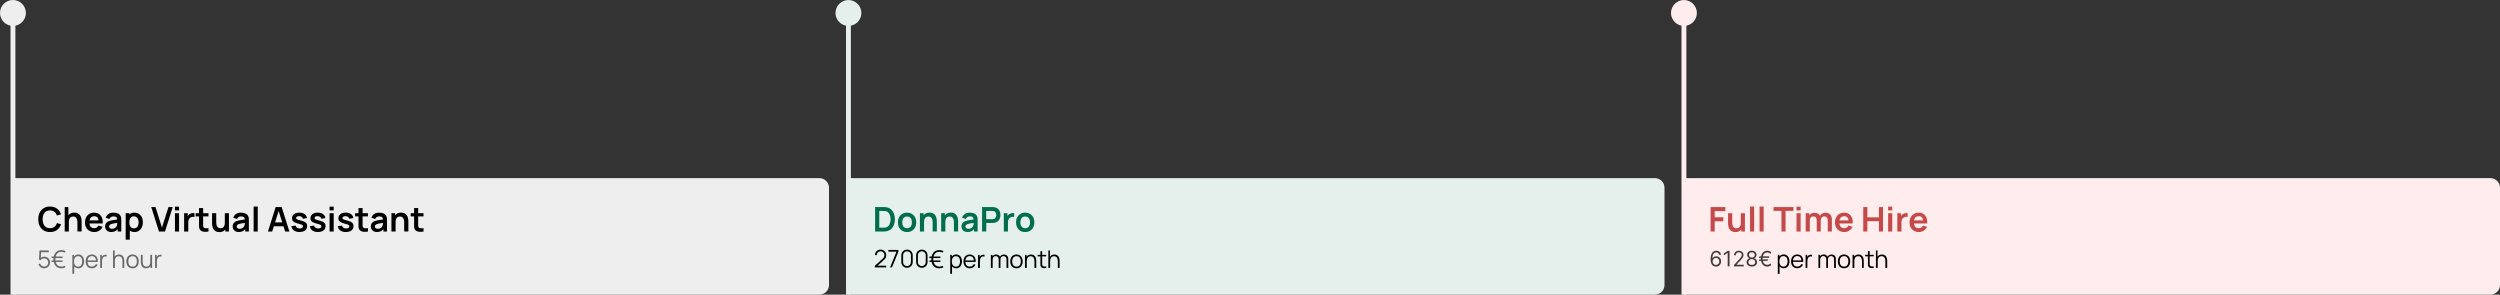 <svg xmlns="http://www.w3.org/2000/svg" id="a" viewBox="0 0 1029.33 121.33"><rect x="0" y="0" width="1029.33" height="121.33" fill="#333333" stroke="none"/><path d="M5.33,10.67c2.95,0,5.33-2.39,5.33-5.33S8.28,0,5.33,0,0,2.39,0,5.33s2.39,5.33,5.33,5.33h0ZM6.33,121.33V5.33h-2v116h2Z" style="fill: #eee; stroke-width: 0px;"></path><path d="M5.33,73.33h332c2.21,0,4,1.79,4,4v40c0,2.21-1.79,4-4,4H5.33v-48Z" style="fill: #eee; stroke-width: 0px;"></path><path d="M20.58,95.54c-1.01,0-1.87-.22-2.59-.66s-1.27-1.06-1.66-1.85c-.38-.79-.57-1.7-.57-2.74s.19-1.96.57-2.74c.39-.79.94-1.4,1.66-1.84.72-.44,1.58-.67,2.59-.67,1.16,0,2.13.29,2.91.88.77.58,1.32,1.36,1.63,2.35l-1.7.47c-.2-.66-.53-1.17-1-1.54s-1.08-.56-1.83-.56c-.68,0-1.24.15-1.69.45-.45.3-.79.73-1.01,1.28-.22.55-.34,1.19-.34,1.92s.11,1.38.34,1.93.57.97,1.02,1.27,1.02.46,1.69.46c.75,0,1.36-.19,1.83-.56.47-.37.81-.89,1-1.54l1.7.47c-.31.98-.86,1.77-1.63,2.35-.77.58-1.74.87-2.91.87h-.01ZM31.88,95.33v-3.64c0-.24-.02-.5-.05-.79-.03-.29-.11-.57-.23-.83-.12-.27-.29-.49-.53-.67-.23-.17-.55-.26-.95-.26-.21,0-.43.04-.64.11s-.4.19-.57.36-.3.4-.41.7c-.1.29-.15.67-.15,1.13l-1-.43c0-.64.12-1.23.37-1.75s.62-.94,1.11-1.25,1.08-.47,1.79-.47c.56,0,1.02.09,1.39.28.36.19.65.42.87.71.21.29.37.6.48.92.1.33.17.64.2.93.03.29.05.53.05.71v4.22h-1.71l-.02.02ZM26.64,95.33v-10.08h1.5v5.31h.2v4.77h-1.71,0ZM38.85,95.54c-.77,0-1.44-.17-2.02-.5s-1.03-.79-1.36-1.38c-.32-.59-.48-1.26-.48-2.03,0-.83.16-1.54.48-2.15s.76-1.08,1.32-1.42,1.22-.5,1.96-.5c.78,0,1.45.18,2,.55.55.36.96.88,1.22,1.55.27.67.37,1.45.3,2.36h-1.67v-.62c0-.82-.15-1.42-.43-1.8s-.73-.57-1.34-.57c-.69,0-1.2.21-1.54.64-.34.42-.5,1.05-.5,1.87,0,.77.17,1.36.5,1.78.34.42.83.63,1.47.63.42,0,.77-.09,1.07-.27.3-.19.54-.46.7-.81l1.67.5c-.29.68-.74,1.21-1.34,1.59s-1.27.57-1.99.57h-.02ZM36.25,92.02v-1.27h5.2v1.27h-5.2ZM45.81,95.54c-.55,0-1.01-.1-1.39-.31s-.67-.49-.86-.83c-.19-.35-.29-.73-.29-1.14,0-.36.06-.69.18-.98s.31-.55.56-.76.58-.39.98-.53c.3-.1.66-.19,1.06-.27.41-.08.85-.15,1.33-.22.48-.07.98-.14,1.51-.22l-.6.34c0-.52-.11-.91-.35-1.15s-.64-.37-1.2-.37c-.34,0-.67.08-.99.24-.32.16-.54.43-.66.82l-1.54-.48c.19-.64.54-1.15,1.06-1.54.53-.39,1.24-.58,2.13-.58.67,0,1.26.11,1.77.33.51.22.89.58,1.14,1.08.14.27.22.54.24.82.03.28.04.58.04.9v4.64h-1.48v-1.64l.24.27c-.34.55-.74.95-1.2,1.2-.45.25-1.02.38-1.7.38h.02ZM46.15,94.2c.38,0,.71-.07.98-.2.27-.14.49-.3.64-.5.16-.2.27-.38.33-.55.09-.21.14-.46.15-.74,0-.28.02-.51.02-.68l.52.15c-.51.08-.94.15-1.31.21-.36.06-.68.12-.94.17-.26.05-.49.11-.69.18-.2.07-.36.15-.5.24s-.24.2-.31.32-.1.26-.1.43c0,.19.05.35.14.5.09.14.23.25.41.34.18.08.41.13.67.13h-.01ZM55.4,95.54c-.74,0-1.36-.17-1.85-.53-.5-.35-.88-.83-1.13-1.43-.25-.61-.38-1.29-.38-2.04s.13-1.44.38-2.04.62-1.08,1.11-1.42c.49-.35,1.09-.52,1.81-.52s1.33.17,1.85.52c.53.35.94.82,1.22,1.42.29.6.43,1.28.43,2.04s-.14,1.43-.43,2.04c-.28.6-.69,1.08-1.2,1.43-.52.35-1.12.53-1.82.53h0ZM51.75,98.69v-10.92h1.49v5.31h.21v5.61h-1.7ZM55.14,94.03c.44,0,.8-.11,1.09-.33.28-.22.49-.52.63-.89.14-.38.21-.8.21-1.26s-.07-.87-.21-1.25-.36-.68-.65-.9-.67-.34-1.12-.34-.78.11-1.05.32-.47.49-.6.87c-.13.37-.19.8-.19,1.29s.06.92.19,1.29c.13.37.33.67.61.88s.65.31,1.1.31h-.01ZM65.46,95.33l-3.18-10.08h1.74l2.66,8.44,2.69-8.44h1.74l-3.18,10.08h-2.47ZM72.03,86.63v-1.55h1.69v1.55h-1.69ZM72.03,95.33v-7.56h1.69v7.56h-1.69ZM75.81,95.33v-7.56h1.49v1.84l-.18-.24c.09-.25.22-.48.37-.69.16-.21.35-.38.57-.52.19-.13.39-.22.62-.29s.46-.12.7-.13c.24-.02.47,0,.69.03v1.57c-.22-.07-.48-.09-.78-.06-.29.02-.55.1-.78.24-.23.13-.42.29-.57.48-.14.2-.25.42-.32.67s-.1.52-.1.81v3.84h-1.71ZM85.84,95.33c-.5.09-.99.13-1.47.12-.48,0-.9-.1-1.28-.26-.38-.17-.67-.43-.86-.79-.17-.33-.26-.66-.27-1s-.01-.73-.01-1.15v-6.57h1.68v7.28c0,.23.06.42.15.56.17.28.44.44.81.47.37.03.79.01,1.26-.06v1.41h-.01ZM80.57,89.1v-1.32h5.27v1.32h-5.27ZM90.3,95.55c-.56,0-1.02-.09-1.39-.28-.36-.19-.65-.42-.87-.71-.21-.29-.37-.6-.48-.92-.1-.33-.17-.63-.2-.92s-.04-.53-.04-.71v-4.22h1.71v3.64c0,.23.02.5.05.79.03.29.11.57.22.84.12.27.3.49.53.66.24.17.56.26.96.26.21,0,.43-.03.64-.1s.4-.19.57-.36.31-.41.41-.71c.1-.3.15-.68.15-1.13l1,.43c0,.64-.13,1.23-.38,1.75s-.61.94-1.1,1.25-1.08.46-1.79.46v-.02ZM92.77,95.33v-2.35h-.2v-5.21h1.69v7.56h-1.49ZM98.34,95.54c-.55,0-1.01-.1-1.39-.31s-.67-.49-.86-.83c-.19-.35-.29-.73-.29-1.14,0-.36.06-.69.18-.98s.31-.55.56-.76.58-.39.98-.53c.3-.1.66-.19,1.06-.27.41-.08.85-.15,1.33-.22s.98-.14,1.51-.22l-.6.34c0-.52-.11-.91-.35-1.15s-.64-.37-1.2-.37c-.34,0-.67.08-.99.24-.32.16-.54.43-.67.82l-1.54-.48c.19-.64.54-1.15,1.06-1.54.53-.39,1.24-.58,2.13-.58.67,0,1.26.11,1.77.33.51.22.89.58,1.14,1.08.14.27.22.54.25.82s.04.58.04.9v4.64h-1.48v-1.64l.25.27c-.34.55-.74.95-1.2,1.2-.45.25-1.02.38-1.7.38h0ZM98.68,94.2c.38,0,.71-.07.98-.2.27-.14.48-.3.64-.5.16-.2.27-.38.33-.55.09-.21.14-.46.15-.74s.02-.51.02-.68l.52.15c-.51.08-.94.15-1.31.21-.36.06-.68.12-.94.17-.26.05-.49.11-.69.18-.2.07-.36.15-.5.24s-.24.2-.31.32-.11.26-.11.43c0,.19.05.35.14.5.09.14.23.25.41.34.18.08.41.13.67.13ZM104.43,95.33v-10.29h1.69v10.29h-1.69ZM110.32,95.33l3.18-10.08h2.47l3.18,10.08h-1.74l-2.88-9.04h.38l-2.85,9.04h-1.74ZM112.09,93.15v-1.58h5.29v1.58h-5.29ZM123.33,95.54c-.93,0-1.69-.21-2.28-.63-.58-.42-.94-1.01-1.06-1.77l1.72-.27c.09.37.28.67.59.88.3.21.69.32,1.15.32.41,0,.72-.08.94-.24.22-.16.34-.39.34-.67,0-.17-.04-.31-.13-.41-.08-.11-.26-.21-.53-.31-.28-.1-.7-.22-1.27-.37-.63-.17-1.14-.35-1.51-.54-.37-.2-.64-.43-.81-.69-.16-.27-.25-.59-.25-.97,0-.47.12-.88.37-1.23.25-.35.59-.62,1.04-.81.44-.19.97-.29,1.57-.29s1.11.09,1.56.27c.46.18.83.44,1.11.78s.45.73.52,1.18l-1.72.31c-.04-.32-.19-.58-.44-.76-.25-.19-.58-.29-.99-.32-.4-.02-.72.04-.96.18s-.36.34-.36.6c0,.14.05.27.15.37.1.1.29.21.59.31.3.1.74.23,1.33.38.6.15,1.08.33,1.44.53s.62.43.78.71c.16.28.25.61.25,1,0,.76-.28,1.36-.83,1.79s-1.31.65-2.29.65l-.02.02ZM130.9,95.54c-.93,0-1.69-.21-2.27-.63s-.94-1.01-1.06-1.77l1.72-.27c.09.37.29.67.59.88s.69.32,1.15.32c.41,0,.72-.08.94-.24.22-.16.34-.39.34-.67,0-.17-.04-.31-.13-.41-.08-.11-.26-.21-.53-.31s-.7-.22-1.27-.37c-.63-.17-1.14-.35-1.51-.54-.37-.2-.64-.43-.8-.69-.16-.27-.25-.59-.25-.97,0-.47.12-.88.37-1.23.25-.35.59-.62,1.04-.81.44-.19.97-.29,1.57-.29s1.11.09,1.56.27c.46.18.83.44,1.11.78s.45.73.52,1.18l-1.72.31c-.04-.32-.19-.58-.44-.76-.25-.19-.58-.29-.99-.32-.4-.02-.72.04-.96.18s-.36.34-.36.6c0,.14.05.27.15.37.1.1.29.21.59.31s.74.23,1.33.38c.6.15,1.08.33,1.44.53s.62.43.78.71.24.61.24,1c0,.76-.28,1.36-.83,1.79s-1.31.65-2.29.65l-.03.02ZM135.7,86.63v-1.55h1.69v1.55h-1.69ZM135.7,95.33v-7.56h1.69v7.56h-1.69ZM142.4,95.54c-.93,0-1.69-.21-2.27-.63s-.94-1.01-1.06-1.77l1.72-.27c.09.37.29.67.59.88s.69.32,1.15.32c.41,0,.72-.08.94-.24.22-.16.34-.39.34-.67,0-.17-.04-.31-.13-.41-.08-.11-.26-.21-.53-.31s-.7-.22-1.27-.37c-.64-.17-1.14-.35-1.51-.54-.37-.2-.64-.43-.8-.69-.16-.27-.24-.59-.24-.97,0-.47.12-.88.37-1.23.25-.35.59-.62,1.04-.81.44-.19.97-.29,1.57-.29s1.11.09,1.56.27c.46.18.83.44,1.11.78s.45.73.52,1.18l-1.72.31c-.04-.32-.19-.58-.44-.76-.25-.19-.58-.29-.99-.32-.4-.02-.72.04-.96.18s-.36.34-.36.6c0,.14.05.27.15.37.1.1.29.21.59.31s.74.23,1.33.38c.6.15,1.08.33,1.44.53s.62.43.78.71.24.61.24,1c0,.76-.28,1.36-.83,1.79s-1.31.65-2.29.65l-.04.02ZM151.49,95.33c-.5.09-.99.13-1.47.12-.48,0-.9-.1-1.28-.26-.38-.17-.67-.43-.86-.79-.17-.33-.26-.66-.27-1s0-.73,0-1.15v-6.57h1.68v7.28c0,.23.06.42.15.56.17.28.44.44.81.47s.79.01,1.26-.06v1.41h0ZM146.22,89.1v-1.32h5.27v1.32h-5.27ZM155.23,95.54c-.55,0-1.01-.1-1.39-.31s-.67-.49-.86-.83c-.19-.35-.29-.73-.29-1.14,0-.36.06-.69.18-.98s.31-.55.56-.76.58-.39.98-.53c.3-.1.66-.19,1.06-.27.41-.08.85-.15,1.33-.22s.98-.14,1.5-.22l-.6.34c0-.52-.11-.91-.35-1.15-.24-.25-.64-.37-1.2-.37-.34,0-.67.08-.99.24-.32.16-.54.43-.67.82l-1.54-.48c.19-.64.54-1.15,1.06-1.54.53-.39,1.24-.58,2.13-.58.67,0,1.26.11,1.77.33.51.22.89.58,1.14,1.08.13.27.22.54.24.82.03.28.04.58.04.9v4.64h-1.48v-1.64l.24.27c-.34.55-.74.95-1.2,1.2-.45.25-1.02.38-1.7.38h.04ZM155.56,94.2c.38,0,.71-.07.98-.2.27-.14.49-.3.64-.5.16-.2.27-.38.33-.55.09-.21.14-.46.15-.74s.02-.51.02-.68l.52.15c-.51.08-.94.15-1.31.21-.36.06-.68.12-.94.17-.26.05-.49.11-.69.18s-.36.15-.5.24-.24.2-.32.32c-.07.12-.1.26-.1.43,0,.19.05.35.14.5.09.14.23.25.41.34.18.08.41.13.67.13h0ZM166.41,95.33v-3.64c0-.24-.02-.5-.05-.79s-.11-.57-.23-.83c-.12-.27-.29-.49-.53-.67-.23-.17-.55-.26-.95-.26-.21,0-.43.04-.64.11s-.4.19-.57.36c-.17.17-.3.4-.41.7-.1.29-.15.67-.15,1.13l-1-.43c0-.64.12-1.23.37-1.75s.62-.94,1.11-1.25,1.08-.47,1.79-.47c.56,0,1.02.09,1.39.28.36.19.65.42.87.71.21.29.37.6.48.92.1.33.17.64.2.93s.05.53.05.71v4.22h-1.71l-.02.02ZM161.17,95.33v-7.56h1.51v2.35h.2v5.21h-1.71,0ZM174.38,95.33c-.5.09-.99.13-1.47.12-.48,0-.9-.1-1.28-.26-.38-.17-.66-.43-.86-.79-.17-.33-.26-.66-.27-1s0-.73,0-1.15v-6.57h1.68v7.28c0,.23.06.42.15.56.17.28.44.44.8.47s.79.01,1.26-.06v1.41h0ZM169.1,89.1v-1.32h5.27v1.32h-5.27Z" style="fill: #000; stroke-width: 0px;"></path><path d="M18.16,110.48c-.37,0-.72-.08-1.03-.23s-.59-.36-.81-.63-.38-.58-.48-.93l.7-.19c.06.26.18.49.34.67.17.19.36.33.59.44.23.1.46.15.71.15.32,0,.61-.08.86-.23.26-.16.46-.36.61-.62.15-.26.23-.54.23-.85s-.08-.6-.24-.86-.36-.46-.62-.61-.54-.22-.84-.22c-.34,0-.63.08-.88.22-.25.15-.44.33-.59.56l-.67-.28.22-3.74h3.85v.7h-3.52l.36-.34-.19,3.19-.18-.25c.21-.24.46-.42.75-.56.29-.13.6-.2.92-.2.44,0,.84.11,1.2.32s.64.49.85.85c.21.36.32.76.32,1.21s-.11.84-.33,1.21c-.22.36-.52.65-.89.88-.37.22-.78.33-1.22.33h-.02ZM25.33,110.48c-.71,0-1.31-.16-1.81-.49-.5-.33-.88-.77-1.14-1.34s-.38-1.21-.38-1.92c.02-.75.15-1.4.41-1.97.26-.56.63-1,1.12-1.31.49-.31,1.08-.47,1.78-.47.31,0,.6.03.89.1.29.07.56.18.81.32l-.4.62c-.19-.11-.4-.19-.62-.25-.22-.06-.45-.09-.68-.09-.56,0-1.03.12-1.41.39-.37.26-.65.61-.84,1.07s-.28.98-.28,1.58.09,1.14.28,1.6c.19.45.47.81.84,1.06s.84.38,1.41.39c.47.01.91-.1,1.31-.33l.39.61c-.25.14-.52.25-.81.32-.29.07-.59.11-.9.11h.03ZM21.24,107.86v-.63h4.52v.63h-4.52ZM21.24,106.25v-.63h4.52v.63h-4.52ZM32.24,110.48c-.5,0-.92-.12-1.26-.38-.34-.25-.6-.6-.78-1.03s-.27-.92-.27-1.46.09-1.03.27-1.46.44-.77.79-1.01c.35-.25.77-.37,1.28-.37s.92.12,1.27.38c.35.25.62.59.81,1.02.19.43.28.91.28,1.45s-.09,1.03-.28,1.46-.46.77-.82,1.03c-.36.25-.79.38-1.29.38h0ZM29.81,112.73v-7.8h.66v4.07h.08v3.74h-.74ZM32.16,109.8c.38,0,.69-.09.94-.28s.44-.45.56-.78c.13-.33.19-.7.19-1.11s-.06-.77-.18-1.1-.31-.58-.57-.78c-.25-.19-.57-.28-.95-.28s-.69.09-.94.28c-.25.18-.43.44-.56.76-.12.32-.19.7-.19,1.12s.06.79.19,1.12c.12.33.31.58.56.77.25.19.57.28.95.28ZM37.85,110.48c-.53,0-.98-.12-1.37-.35-.38-.23-.68-.56-.9-.99-.21-.42-.32-.92-.32-1.49s.1-1.1.32-1.53c.21-.43.5-.76.88-.99.38-.23.83-.35,1.35-.35s.99.12,1.37.37c.38.24.66.59.85,1.05.19.46.28,1,.26,1.63h-.75v-.26c0-.7-.17-1.23-.45-1.58-.29-.36-.71-.54-1.26-.54s-1.02.19-1.33.57-.46.91-.46,1.61.15,1.21.46,1.58c.31.37.75.56,1.31.56.39,0,.72-.09,1.01-.26.29-.18.52-.44.68-.78l.69.26c-.21.47-.53.83-.94,1.1-.41.26-.88.39-1.4.39ZM35.79,107.84v-.61h4.12v.61h-4.12ZM41.26,110.33v-5.4h.66v1.3l-.13-.17c.06-.16.14-.31.24-.44.1-.14.2-.25.32-.33.14-.12.3-.22.49-.28.19-.07.38-.11.56-.12.19-.01.36,0,.52.04v.69c-.2-.05-.41-.06-.65-.04-.23.03-.45.12-.64.28-.18.14-.32.31-.41.5s-.15.4-.18.62-.04.43-.04.64v2.69h-.74v.02ZM50.44,110.33v-2.75c0-.3-.03-.58-.08-.83-.06-.25-.15-.47-.28-.66-.12-.19-.28-.34-.49-.44-.2-.1-.44-.15-.72-.15-.26,0-.49.04-.69.14-.2.09-.36.22-.5.39-.13.17-.24.37-.31.61s-.1.51-.1.82l-.52-.12c0-.55.1-1.02.29-1.39.19-.38.46-.66.8-.86s.73-.29,1.17-.29c.32,0,.6.05.84.15s.45.24.62.4c.17.17.31.37.41.59.1.22.18.45.22.69.05.24.07.49.07.73v2.97h-.74.01ZM46.54,110.33v-7.2h.67v4.06h.08v3.14h-.75ZM54.58,110.48c-.54,0-.99-.12-1.38-.36-.38-.24-.67-.58-.88-1.01-.2-.43-.31-.92-.31-1.48s.1-1.06.31-1.49c.21-.43.5-.76.88-1s.84-.36,1.37-.36,1,.12,1.38.37c.38.24.67.57.88,1,.2.43.3.92.3,1.47s-.1,1.07-.3,1.5-.5.76-.88,1-.84.36-1.38.36h.01ZM54.58,109.78c.6,0,1.05-.2,1.34-.6s.44-.92.44-1.56-.15-1.17-.44-1.56c-.29-.39-.74-.58-1.33-.58-.4,0-.74.09-1,.28-.26.18-.46.43-.58.75-.13.32-.19.69-.19,1.11,0,.65.15,1.17.45,1.57.3.39.74.58,1.33.58h-.02ZM60.14,110.47c-.32,0-.61-.05-.85-.15-.24-.1-.44-.24-.62-.4-.17-.17-.3-.36-.4-.58-.1-.22-.18-.45-.22-.69-.05-.25-.07-.49-.07-.74v-2.97h.74v2.76c0,.3.03.57.08.82.06.25.15.47.27.67.13.19.29.33.49.43s.44.15.73.15c.26,0,.49-.04.68-.13.2-.09.37-.22.5-.39.14-.17.24-.38.31-.61.07-.24.1-.52.1-.82l.52.11c0,.55-.1,1.02-.29,1.39-.19.38-.46.66-.8.86s-.73.29-1.17.29ZM61.96,110.33v-1.33h-.08v-4.07h.74v5.4h-.66ZM63.86,110.33v-5.4h.66v1.3l-.13-.17c.06-.16.14-.31.24-.44.1-.14.2-.25.31-.33.14-.12.3-.22.49-.28.19-.07.38-.11.56-.12.19-.01.36,0,.52.04v.69c-.2-.05-.41-.06-.65-.04-.23.03-.45.12-.64.28-.18.14-.32.31-.4.5-.09.19-.15.4-.18.62s-.05.43-.05.64v2.69h-.73v.02Z" style="fill: #676767; stroke-width: 0px;"></path><path d="M349.33,10.67c2.95,0,5.33-2.39,5.33-5.33S352.27.01,349.33.01s-5.33,2.39-5.33,5.33,2.39,5.33,5.33,5.33ZM350.33,121.33V5.33h-2v116h2Z" style="fill: #e5f0ed; stroke-width: 0px;"></path><path d="M349.33,73.33h332c2.21,0,4,1.79,4,4v40c0,2.21-1.79,4-4,4h-332v-48h0Z" style="fill: #e5f0ed; stroke-width: 0px;"></path><path d="M360.31,95.33v-10.08h3.71c.25,0,.49.02.73.05.8.1,1.47.39,2.02.85s.97,1.05,1.26,1.77c.29.72.43,1.51.43,2.36s-.14,1.64-.43,2.36-.7,1.31-1.26,1.78c-.55.46-1.23.74-2.02.85-.23.03-.47.04-.72.05h-3.72ZM362.03,93.74h1.5c.14,0,.32,0,.53-.01.22,0,.41-.03.58-.06.48-.09.86-.3,1.16-.64.3-.34.52-.74.66-1.22s.22-.98.22-1.51-.07-1.06-.22-1.54-.37-.88-.67-1.21c-.3-.33-.68-.53-1.15-.62-.17-.04-.36-.06-.58-.06s-.39-.01-.53-.01h-1.5v6.9-.02ZM373.46,95.54c-.76,0-1.42-.17-1.98-.51-.57-.34-1-.81-1.32-1.41-.31-.6-.46-1.29-.46-2.07s.16-1.49.48-2.09.76-1.06,1.32-1.4c.56-.34,1.22-.5,1.96-.5s1.42.17,1.99.51c.56.34,1,.81,1.32,1.41.31.6.47,1.29.47,2.07s-.16,1.48-.48,2.08c-.31.6-.75,1.07-1.32,1.41-.57.34-1.23.5-1.98.5h0ZM373.46,93.96c.67,0,1.17-.22,1.5-.67s.49-1.03.49-1.74-.17-1.32-.5-1.75c-.33-.44-.83-.66-1.49-.66-.45,0-.83.1-1.12.31-.29.2-.5.48-.64.85-.14.36-.21.78-.21,1.25,0,.73.16,1.32.5,1.76.34.43.83.65,1.48.65h-.01ZM384,95.33v-3.64c0-.24-.02-.5-.05-.79s-.11-.57-.23-.83c-.12-.27-.29-.49-.53-.67-.23-.17-.55-.26-.95-.26-.21,0-.43.04-.64.11-.21.07-.4.19-.57.36s-.3.4-.41.7c-.1.29-.15.67-.15,1.13l-1-.43c0-.64.12-1.23.37-1.75s.62-.94,1.11-1.25,1.08-.47,1.79-.47c.56,0,1.02.09,1.39.28.36.19.65.42.87.71.21.29.37.6.48.92s.17.64.2.93.05.53.05.71v4.22h-1.71l-.02.02ZM378.76,95.33v-7.56h1.51v2.35h.2v5.21h-1.71ZM392.76,95.33v-3.64c0-.24-.02-.5-.05-.79s-.11-.57-.23-.83c-.12-.27-.29-.49-.53-.67-.23-.17-.55-.26-.95-.26-.21,0-.43.04-.64.11-.21.07-.4.19-.57.36s-.3.4-.41.7c-.1.29-.15.67-.15,1.13l-1-.43c0-.64.12-1.23.37-1.75s.62-.94,1.11-1.25c.48-.31,1.08-.47,1.79-.47.56,0,1.02.09,1.39.28.36.19.65.42.87.71.21.29.37.6.48.92.1.33.17.64.2.93s.05.53.05.71v4.22h-1.71l-.02.02ZM387.52,95.33v-7.56h1.5v2.35h.2v5.21h-1.71,0ZM398.41,95.54c-.55,0-1.01-.1-1.39-.31s-.66-.49-.86-.83c-.19-.35-.29-.73-.29-1.14,0-.36.06-.69.18-.98s.31-.55.56-.76.58-.39.98-.53c.3-.1.66-.19,1.06-.27.41-.08.85-.15,1.33-.22.48-.07.98-.14,1.51-.22l-.6.34c0-.52-.11-.91-.35-1.15-.24-.25-.64-.37-1.2-.37-.34,0-.67.08-.99.24-.32.16-.54.43-.67.82l-1.54-.48c.19-.64.54-1.15,1.06-1.54.53-.39,1.24-.58,2.13-.58.67,0,1.26.11,1.77.33.51.22.89.58,1.14,1.08.14.27.22.54.24.82.03.28.04.58.04.9v4.64h-1.48v-1.64l.25.27c-.34.55-.74.95-1.2,1.2-.45.25-1.02.38-1.7.38h.02ZM398.75,94.2c.38,0,.71-.07.98-.2.27-.14.49-.3.64-.5.16-.2.27-.38.33-.55.09-.21.14-.46.15-.74.01-.28.02-.51.02-.68l.52.15c-.51.08-.95.15-1.31.21s-.68.12-.94.17c-.26.05-.49.11-.69.18s-.36.15-.5.24-.24.2-.32.32c-.07.12-.1.26-.1.43,0,.19.05.35.14.5.09.14.23.25.41.34.18.08.41.13.67.13ZM404.36,95.33v-10.08h4.17c.1,0,.22,0,.38.01.15,0,.3.02.43.04.58.09,1.06.28,1.44.58s.67.68.85,1.13c.19.45.28.96.28,1.51s-.09,1.05-.28,1.51c-.19.45-.47.83-.85,1.13-.38.3-.86.49-1.43.58-.13.02-.28.03-.43.04-.15,0-.28.01-.37.01h-2.48v3.52h-1.69l-.02.02ZM406.05,90.24h2.41c.09,0,.2,0,.32-.01.12,0,.22-.03.32-.06.28-.07.5-.19.66-.37s.28-.38.34-.6c.07-.22.1-.44.1-.66s-.03-.43-.1-.66-.18-.43-.34-.61-.38-.3-.66-.37c-.1-.03-.21-.04-.32-.05-.12,0-.22-.01-.32-.01h-2.41v3.4h0ZM413.31,95.33v-7.56h1.49v1.84l-.18-.24c.09-.25.22-.48.37-.69.16-.21.35-.38.57-.52.19-.13.39-.22.62-.29.23-.07.46-.12.7-.13.24-.02.47,0,.69.03v1.57c-.22-.07-.48-.09-.78-.06-.29.02-.55.1-.78.24-.23.13-.42.29-.57.48-.14.2-.25.42-.32.67s-.11.52-.11.81v3.84h-1.7ZM422.1,95.54c-.76,0-1.42-.17-1.98-.51-.56-.34-1-.81-1.32-1.41-.31-.6-.46-1.29-.46-2.07s.16-1.49.48-2.09.76-1.06,1.32-1.4c.57-.34,1.22-.5,1.96-.5s1.42.17,1.99.51c.57.34,1,.81,1.32,1.41.31.6.47,1.29.47,2.07s-.16,1.48-.48,2.08c-.31.6-.75,1.07-1.32,1.41-.56.34-1.23.5-1.98.5h0ZM422.1,93.96c.67,0,1.17-.22,1.5-.67s.49-1.03.49-1.74-.17-1.32-.5-1.75c-.33-.44-.83-.66-1.49-.66-.45,0-.83.1-1.12.31-.29.2-.5.48-.64.85-.14.36-.21.78-.21,1.25,0,.73.17,1.32.5,1.76.34.43.83.65,1.48.65h-.01Z" style="fill: #006e4d; stroke-width: 0px;"></path><path d="M386.76,110.48c-.71,0-1.31-.16-1.8-.49-.5-.33-.88-.77-1.14-1.34s-.38-1.21-.38-1.92c.02-.75.15-1.4.42-1.97.26-.56.63-1,1.12-1.31s1.08-.47,1.79-.47c.31,0,.6.03.89.1s.56.18.81.32l-.4.62c-.19-.11-.4-.19-.62-.25s-.45-.09-.68-.09c-.56,0-1.03.12-1.4.39-.37.26-.65.61-.85,1.07-.19.46-.28.98-.28,1.58s.09,1.14.28,1.6c.19.45.47.81.85,1.06.37.25.84.38,1.4.39.47.01.91-.1,1.31-.33l.39.61c-.25.14-.52.25-.81.32s-.59.11-.89.11h-.01ZM382.68,107.86v-.63h4.52v.63h-4.52ZM382.68,106.25v-.63h4.52v.63h-4.52ZM393.67,110.48c-.5,0-.92-.12-1.26-.38-.34-.25-.6-.6-.78-1.03s-.26-.92-.26-1.46.09-1.03.26-1.46c.18-.43.44-.77.79-1.01.35-.25.77-.37,1.28-.37s.92.12,1.27.38.62.59.81,1.02.29.91.29,1.45-.1,1.03-.29,1.46-.46.77-.82,1.03c-.36.25-.79.38-1.29.38h0ZM391.24,112.73v-7.8h.66v4.07h.08v3.74h-.74ZM393.59,109.8c.38,0,.69-.09.94-.28s.44-.45.56-.78c.13-.33.19-.7.19-1.11s-.06-.77-.18-1.1-.31-.58-.57-.78c-.25-.19-.57-.28-.95-.28s-.69.09-.94.28c-.25.18-.43.44-.56.76-.12.32-.18.7-.18,1.12s.06.79.18,1.12.31.58.56.77c.25.19.57.28.95.28ZM399.28,110.48c-.53,0-.98-.12-1.37-.35-.38-.23-.68-.56-.89-.99-.21-.42-.32-.92-.32-1.49s.11-1.1.32-1.53.51-.76.89-.99c.38-.23.83-.35,1.35-.35s.99.12,1.37.37c.38.24.66.59.85,1.05.19.46.28,1,.27,1.63h-.75v-.26c-.01-.7-.17-1.23-.46-1.58-.29-.36-.71-.54-1.26-.54-.58,0-1.03.19-1.34.57s-.46.91-.46,1.61.15,1.21.46,1.58.75.56,1.32.56c.39,0,.72-.09,1.01-.26.29-.18.52-.44.68-.78l.68.26c-.21.47-.53.83-.95,1.1-.41.26-.88.39-1.4.39ZM397.22,107.84v-.61h4.12v.61h-4.12ZM402.69,110.33v-5.4h.66v1.3l-.13-.17c.06-.16.14-.31.24-.44.1-.14.2-.25.32-.33.14-.12.3-.22.49-.28.19-.07.38-.11.57-.12s.36,0,.52.04v.69c-.2-.05-.41-.06-.64-.04-.23.03-.45.12-.64.28-.18.14-.32.31-.4.5-.09.19-.15.4-.18.62s-.04.43-.04.64v2.69h-.74l-.03.02ZM414.41,110.33v-3.54c0-.42-.11-.74-.35-.98-.23-.24-.52-.36-.88-.36-.2,0-.4.05-.6.14-.19.09-.35.24-.48.45-.12.21-.18.48-.18.81l-.43-.12c-.01-.39.07-.72.22-1.01.16-.29.39-.51.67-.68.29-.16.61-.24.97-.24.54,0,.98.17,1.3.5.33.33.49.79.49,1.36v3.68h-.74.01ZM407.97,110.33v-5.4h.66v1.33h.08v4.07h-.74ZM411.2,110.33v-3.5c0-.43-.11-.77-.34-1.01-.23-.25-.53-.38-.9-.38s-.68.13-.9.39c-.23.25-.35.59-.35,1.01l-.44-.24c0-.35.08-.66.24-.93.16-.28.39-.49.67-.65s.6-.24.96-.24.65.07.91.22c.27.15.48.36.64.64.15.28.23.62.23,1.02v3.67h-.73,0ZM418.52,110.48c-.54,0-1-.12-1.38-.36s-.67-.58-.88-1.01c-.2-.43-.31-.92-.31-1.48s.1-1.06.31-1.49.5-.76.88-1,.84-.36,1.37-.36,1,.12,1.38.37c.38.24.68.57.88,1s.31.92.31,1.47-.1,1.07-.31,1.5c-.2.43-.5.76-.88,1s-.84.36-1.38.36h.01ZM418.52,109.78c.6,0,1.05-.2,1.34-.6s.44-.92.44-1.56-.15-1.17-.45-1.56c-.29-.39-.74-.58-1.33-.58-.4,0-.74.09-1,.28-.26.18-.46.43-.59.75s-.19.69-.19,1.11c0,.65.15,1.17.45,1.57.3.39.74.58,1.33.58h0ZM425.92,110.33v-2.75c0-.3-.03-.58-.08-.83-.06-.25-.15-.47-.27-.66s-.29-.34-.49-.44c-.2-.1-.44-.15-.72-.15-.26,0-.49.04-.69.14-.2.09-.36.22-.5.39-.13.17-.23.37-.3.61-.07.24-.11.51-.11.82l-.52-.12c0-.55.1-1.02.29-1.39.19-.38.46-.66.8-.86s.73-.29,1.17-.29c.32,0,.6.05.85.15.24.1.45.24.61.4.17.17.31.37.41.59.1.22.18.45.23.69.05.24.07.49.07.73v2.97h-.75ZM422.01,110.33v-5.4h.67v1.33h.07v4.07h-.74ZM430.74,110.33c-.3.06-.6.09-.9.07-.29-.01-.56-.08-.79-.19s-.4-.29-.52-.53c-.1-.2-.15-.4-.16-.61v-5.65h.73v5.49c0,.15.04.28.11.4.12.22.31.36.57.4s.59.03.98-.03v.64h-.02ZM427.2,105.56v-.63h3.54v.63h-3.54ZM435.54,110.33v-2.75c0-.3-.03-.58-.09-.83s-.15-.47-.27-.66-.29-.34-.48-.44c-.2-.1-.44-.15-.72-.15-.26,0-.49.04-.69.14-.2.09-.36.22-.5.39-.13.17-.24.37-.3.61-.07.24-.11.51-.11.82l-.52-.12c0-.55.1-1.02.29-1.39.19-.38.46-.66.8-.86s.73-.29,1.17-.29c.32,0,.61.05.85.15.24.1.45.24.62.4.17.17.31.37.41.59.1.22.18.45.22.69.05.24.07.49.07.73v2.97h-.75ZM431.64,110.33v-7.2h.66v4.06h.08v3.14h-.74Z" style="fill: #000; stroke-width: 0px;"></path><path d="M693.33,10.67c2.95,0,5.33-2.39,5.33-5.33S696.27.01,693.33.01s-5.33,2.39-5.33,5.33,2.39,5.33,5.33,5.33ZM694.33,121.33V5.33h-2v116h2Z" style="fill: #ffeded; stroke-width: 0px;"></path><path d="M693.33,73.33h332c2.21,0,4,1.79,4,4v40c0,2.21-1.79,4-4,4h-332v-48h0Z" style="fill: #ffeded; stroke-width: 0px;"></path><path d="M704.31,95.33v-10.08h6.07v1.69h-4.38v2.51h3.54v1.68h-3.54v4.2h-1.69ZM714.48,95.55c-.56,0-1.02-.09-1.39-.28-.36-.19-.65-.42-.87-.71-.21-.29-.37-.6-.48-.92-.1-.33-.17-.63-.2-.92s-.04-.53-.04-.71v-4.22h1.71v3.64c0,.23.02.5.05.79.03.29.11.57.22.84.12.27.3.49.53.66.24.17.56.26.96.26.21,0,.43-.03.64-.1s.4-.19.57-.36.31-.41.41-.71c.1-.3.15-.68.15-1.13l1,.43c0,.64-.13,1.23-.38,1.75s-.61.94-1.1,1.25c-.48.31-1.08.46-1.79.46v-.02ZM716.95,95.33v-2.35h-.2v-5.21h1.69v7.56h-1.49ZM720.55,95.33v-10.29h1.69v10.29h-1.69ZM724.47,95.33v-10.29h1.69v10.29h-1.69ZM733.48,95.33v-8.5h-3.26v-1.58h8.21v1.58h-3.26v8.5h-1.69ZM739.69,86.63v-1.55h1.69v1.55h-1.69ZM739.69,95.33v-7.56h1.69v7.56h-1.69ZM752.55,95.33v-4.59c0-.52-.13-.92-.39-1.21s-.6-.44-1.04-.44c-.27,0-.51.06-.73.19-.21.12-.39.3-.51.55-.13.24-.19.52-.19.85l-.75-.44c0-.52.11-.98.35-1.38.24-.4.57-.71.98-.94.41-.22.87-.34,1.37-.34.84,0,1.47.25,1.92.76.45.5.67,1.16.67,1.97v5.02h-1.69.01ZM743.46,95.33v-7.56h1.49v2.35h.21v5.21h-1.7ZM748.01,95.33v-4.57c0-.53-.13-.94-.39-1.23s-.61-.44-1.05-.44-.77.15-1.04.44c-.26.29-.39.68-.39,1.15l-.76-.5c0-.49.12-.93.36-1.32s.57-.7.98-.92c.42-.23.88-.34,1.39-.34.57,0,1.04.12,1.41.36.38.24.67.56.85.98.19.41.29.88.29,1.39v5.01h-1.68.03ZM759.38,95.54c-.77,0-1.44-.17-2.02-.5s-1.03-.79-1.36-1.38c-.32-.59-.48-1.26-.48-2.03,0-.83.16-1.54.48-2.15s.76-1.08,1.32-1.42,1.22-.5,1.96-.5c.78,0,1.45.18,2,.55.55.36.96.88,1.22,1.55.27.67.37,1.45.3,2.36h-1.67v-.62c0-.82-.15-1.42-.43-1.8-.28-.38-.73-.57-1.34-.57-.69,0-1.2.21-1.54.64-.34.42-.5,1.05-.5,1.87,0,.77.17,1.36.5,1.78s.83.63,1.47.63c.42,0,.77-.09,1.07-.27.3-.19.54-.46.7-.81l1.67.5c-.29.68-.74,1.21-1.34,1.59-.6.38-1.27.57-1.99.57h-.02ZM756.77,92.02v-1.27h5.2v1.27h-5.2ZM767.16,95.33v-10.08h1.69v4.24h4.77v-4.24h1.68v10.08h-1.68v-4.26h-4.77v4.26h-1.69ZM777.41,86.63v-1.55h1.69v1.55h-1.69ZM777.41,95.33v-7.56h1.69v7.56h-1.69ZM781.19,95.33v-7.56h1.49v1.84l-.18-.24c.09-.25.22-.48.37-.69.16-.21.35-.38.57-.52.19-.13.39-.22.62-.29s.46-.12.7-.13c.24-.02.47,0,.69.03v1.57c-.22-.07-.48-.09-.78-.06-.29.02-.55.1-.78.24-.23.13-.42.29-.57.48-.15.2-.25.42-.32.67s-.1.52-.1.81v3.84h-1.71ZM790.08,95.54c-.77,0-1.44-.17-2.02-.5s-1.03-.79-1.36-1.38c-.32-.59-.48-1.26-.48-2.03,0-.83.16-1.54.48-2.15s.76-1.08,1.32-1.42,1.22-.5,1.96-.5c.78,0,1.45.18,1.99.55.55.36.96.88,1.22,1.55.27.67.37,1.45.3,2.36h-1.67v-.62c0-.82-.15-1.42-.43-1.8s-.73-.57-1.34-.57c-.69,0-1.2.21-1.54.64-.34.42-.5,1.05-.5,1.87,0,.77.17,1.36.5,1.78.34.42.83.63,1.47.63.41,0,.77-.09,1.07-.27.3-.19.54-.46.7-.81l1.67.5c-.29.68-.74,1.21-1.34,1.59-.6.38-1.27.57-1.99.57h0ZM787.48,92.02v-1.27h5.2v1.27h-5.2Z" style="fill: #c44949; stroke-width: 0px;"></path><path d="M734.4,110.46c-.5,0-.92-.12-1.26-.38-.34-.25-.6-.6-.78-1.03-.18-.43-.26-.92-.26-1.46s.09-1.03.26-1.46c.18-.43.44-.77.79-1.01.35-.25.77-.37,1.28-.37s.92.12,1.27.38c.35.25.62.59.81,1.02s.28.91.28,1.45-.09,1.03-.28,1.46-.46.77-.82,1.03c-.36.25-.79.38-1.29.38h0ZM731.97,112.71v-7.8h.66v4.07h.08v3.74h-.74ZM734.32,109.78c.38,0,.69-.09.94-.28s.44-.45.56-.78c.13-.33.19-.7.19-1.11s-.06-.77-.18-1.1-.31-.58-.57-.78c-.25-.19-.57-.28-.96-.28s-.69.09-.94.28c-.25.18-.43.44-.55.76s-.18.7-.18,1.12.06.79.18,1.12.31.58.56.77c.25.19.57.28.95.28ZM740.02,110.46c-.53,0-.98-.12-1.37-.35-.38-.23-.68-.56-.9-.99-.21-.42-.32-.92-.32-1.49s.11-1.1.32-1.53.51-.76.89-.99c.38-.23.84-.35,1.35-.35s.99.12,1.37.37c.38.24.66.59.85,1.05.19.46.28,1,.27,1.63h-.75v-.26c-.01-.7-.17-1.23-.46-1.58-.29-.36-.71-.54-1.26-.54s-1.02.19-1.33.57-.46.91-.46,1.61.15,1.21.46,1.58.75.56,1.31.56c.39,0,.72-.09,1.01-.26.29-.18.52-.44.68-.78l.68.26c-.21.47-.53.83-.94,1.1-.41.26-.88.39-1.41.39h.01ZM737.95,107.82v-.61h4.12v.61h-4.12ZM743.42,110.31v-5.4h.66v1.3l-.13-.17c.06-.16.14-.31.23-.44.1-.14.2-.25.32-.33.14-.12.3-.22.49-.28.19-.07.38-.11.57-.12s.36,0,.52.04v.69c-.2-.05-.41-.06-.65-.04-.23.03-.45.12-.65.28-.18.14-.32.31-.4.5-.09.19-.15.4-.18.62-.03.22-.05.43-.05.64v2.69h-.73v.02ZM755.15,110.31v-3.54c0-.42-.11-.74-.35-.98-.23-.24-.52-.36-.88-.36-.2,0-.4.05-.6.14-.19.09-.35.24-.48.45-.12.21-.18.48-.18.81l-.43-.12c-.01-.39.07-.72.22-1.01.16-.29.39-.51.67-.68.29-.16.61-.24.97-.24.54,0,.98.17,1.3.5.33.33.49.79.49,1.36v3.68h-.74.01ZM748.7,110.31v-5.4h.66v1.33h.08v4.07h-.74ZM751.93,110.31v-3.5c0-.43-.11-.77-.34-1.01-.23-.25-.53-.38-.9-.38s-.67.13-.9.39c-.23.25-.35.59-.35,1.01l-.44-.24c0-.35.08-.66.24-.93.16-.28.39-.49.67-.65.28-.16.6-.24.96-.24s.65.07.92.22c.27.15.48.36.63.64s.23.62.23,1.02v3.67h-.73.01ZM759.25,110.46c-.54,0-.99-.12-1.38-.36-.38-.24-.67-.58-.88-1.01s-.3-.92-.3-1.48.1-1.06.31-1.49.5-.76.88-1,.84-.36,1.36-.36,1,.12,1.38.37c.38.24.67.57.88,1,.2.43.3.92.3,1.47s-.1,1.07-.3,1.5-.5.76-.88,1-.84.36-1.38.36h.01ZM759.25,109.76c.6,0,1.05-.2,1.34-.6.29-.4.44-.92.44-1.56s-.15-1.17-.45-1.56c-.29-.39-.74-.58-1.34-.58-.4,0-.74.09-1,.28-.26.18-.46.43-.59.75s-.19.69-.19,1.11c0,.65.15,1.17.45,1.57.3.39.74.58,1.33.58h.01ZM766.65,110.31v-2.75c0-.3-.03-.58-.09-.83s-.15-.47-.27-.66-.29-.34-.49-.44c-.2-.1-.44-.15-.72-.15-.26,0-.49.04-.69.14-.2.09-.36.22-.5.39-.13.17-.23.37-.3.61s-.11.51-.11.82l-.52-.12c0-.55.1-1.02.29-1.39s.46-.66.8-.86c.34-.19.73-.29,1.17-.29.32,0,.6.05.84.15.24.1.45.24.61.4.17.17.31.37.41.59.1.22.18.45.22.69.05.24.07.49.07.73v2.97h-.74.02ZM762.75,110.31v-5.4h.67v1.33h.07v4.07h-.74ZM771.47,110.31c-.3.06-.6.09-.9.07-.29-.01-.56-.08-.79-.19s-.41-.29-.53-.53c-.1-.2-.15-.4-.16-.61,0-.21-.01-.44-.01-.71v-4.94h.73v5.49c0,.15.04.28.11.4.12.22.31.36.57.4s.59.03.97-.03v.64h.01ZM767.93,105.54v-.63h3.54v.63h-3.54ZM776.27,110.31v-2.75c0-.3-.03-.58-.08-.83-.06-.25-.15-.47-.28-.66-.12-.19-.28-.34-.48-.44-.2-.1-.44-.15-.72-.15-.26,0-.49.04-.69.14-.2.09-.36.22-.5.39-.13.17-.23.37-.3.61s-.1.51-.1.82l-.52-.12c0-.55.1-1.02.29-1.39.19-.38.46-.66.8-.86.34-.19.73-.29,1.17-.29.32,0,.6.05.85.15.24.1.45.24.61.4.17.17.31.37.41.59.1.22.18.45.23.69.05.24.07.49.07.73v2.97h-.76ZM772.37,110.31v-7.2h.66v4.06h.08v3.14h-.74Z" style="fill: #000; stroke-width: 0px;"></path><g style="opacity: .75;"><path d="M706.53,109.76c-.26,0-.52-.05-.78-.15s-.5-.26-.72-.48c-.22-.23-.39-.53-.52-.92s-.2-.88-.2-1.47.05-1.06.16-1.5.26-.8.46-1.1c.2-.3.44-.53.73-.68.28-.16.61-.23.97-.23s.67.07.95.21.51.34.68.59c.18.25.29.54.34.87h-.76c-.07-.29-.21-.52-.41-.71-.2-.19-.47-.28-.81-.28-.49,0-.88.21-1.16.64-.28.43-.43,1.03-.43,1.81h.05c.12-.18.25-.33.41-.45.16-.13.34-.22.53-.29.2-.07.4-.1.62-.1.37,0,.7.09,1,.27s.55.43.73.75.27.68.27,1.09-.09.75-.27,1.08-.42.59-.74.78-.69.29-1.12.28h.02ZM706.53,109.07c.26,0,.5-.07.7-.2s.37-.31.49-.52c.12-.22.18-.47.18-.73s-.06-.5-.18-.72-.28-.39-.48-.52-.44-.19-.7-.19c-.2,0-.38.04-.55.12s-.32.18-.45.32-.23.29-.3.46-.11.35-.11.55c0,.25.06.49.18.71s.28.4.49.53.45.2.71.2h.02Z" style="fill: #000; stroke-width: 0px;"></path><path d="M712.11,103.3v6.37h-.77v-5.56h-.04l-1.56,1.03v-.78l1.59-1.06h.78Z" style="fill: #000; stroke-width: 0px;"></path><path d="M713.94,109.67v-.56l2.1-2.3c.25-.27.45-.5.61-.7s.28-.39.36-.57c.08-.18.12-.36.12-.56,0-.22-.05-.42-.16-.58s-.25-.29-.44-.38c-.18-.09-.39-.13-.62-.13s-.46.05-.64.15-.32.24-.42.42-.15.39-.15.64h-.73c0-.37.09-.7.26-.98.17-.28.41-.5.7-.66.3-.16.63-.24,1-.24s.7.08.99.24c.29.16.51.37.68.64s.25.57.25.89c0,.23-.04.46-.13.69-.08.22-.23.47-.44.74s-.49.61-.86,1l-1.43,1.53v.05h2.96v.68h-4.02.01Z" style="fill: #000; stroke-width: 0px;"></path><path d="M721.28,109.76c-.43,0-.8-.08-1.13-.23s-.58-.36-.76-.63-.27-.58-.27-.92c0-.27.05-.52.16-.75s.26-.42.44-.58c.19-.16.4-.25.63-.29v-.04c-.3-.08-.55-.25-.73-.52-.18-.26-.27-.57-.27-.9s.08-.61.25-.87.39-.46.69-.6c.29-.15.62-.22,1-.22s.7.07.99.22.52.35.69.6.25.54.25.87-.09.64-.28.9c-.18.27-.42.44-.72.52v.04c.23.04.44.14.62.29s.33.35.44.58.17.48.17.75c0,.34-.1.65-.28.92-.18.27-.44.48-.76.63-.33.15-.7.23-1.12.23h0ZM721.28,109.07c.29,0,.54-.05.75-.14s.37-.23.49-.4.17-.37.17-.6-.06-.45-.19-.64c-.12-.18-.29-.33-.5-.44s-.45-.16-.72-.16-.51.05-.73.16-.38.25-.5.44c-.12.18-.18.4-.18.64s.05.43.17.6.27.3.49.4c.21.09.46.14.75.14ZM721.28,106.05c.23,0,.43-.05.61-.14s.32-.22.42-.38.15-.36.16-.58c0-.22-.05-.4-.15-.56s-.24-.29-.41-.37c-.18-.09-.38-.13-.62-.13s-.45.04-.63.13-.32.21-.41.37c-.1.16-.14.35-.14.56s.05.41.15.58.24.29.42.38.38.14.62.14h-.02Z" style="fill: #000; stroke-width: 0px;"></path><path d="M728.55,105.55l-.29.62h-4.06l.22-.62h4.13ZM728.01,106.8l-.29.62h-3.52l.22-.62h3.59ZM729.28,103.87l-.3.65c-.13-.12-.27-.22-.42-.31-.15-.09-.3-.16-.46-.2-.16-.05-.33-.07-.51-.07-.35,0-.67.1-.95.29s-.5.48-.67.86-.25.84-.25,1.4.08,1.02.25,1.4.39.67.67.86c.28.19.6.29.95.29.18,0,.35-.02.52-.07.16-.05.32-.11.46-.2.14-.08.27-.18.39-.28l.31.65c-.22.21-.47.36-.76.47-.29.1-.6.16-.91.16-.51,0-.96-.13-1.35-.4-.39-.27-.7-.64-.92-1.13s-.33-1.07-.33-1.74.11-1.25.33-1.74c.22-.49.53-.87.92-1.13.39-.27.84-.4,1.35-.4.33,0,.64.06.92.17.29.11.54.28.77.49v-.02Z" style="fill: #000; stroke-width: 0px;"></path></g><g><path d="M360.18,110.11v-.67s3.26-2.94,3.26-2.94c.28-.25.47-.49.56-.72.09-.23.14-.47.14-.72,0-.3-.07-.57-.21-.81-.14-.24-.33-.43-.56-.57-.24-.14-.5-.21-.8-.21s-.58.07-.82.22c-.24.15-.43.34-.57.58-.14.24-.21.5-.2.79h-.75c0-.44.1-.83.31-1.18s.49-.62.84-.82c.35-.2.75-.3,1.2-.3s.83.1,1.18.31c.35.21.62.48.83.83.2.35.3.74.3,1.16,0,.3-.04.56-.11.79-.07.23-.18.44-.33.64-.15.19-.34.4-.58.6l-2.89,2.61-.12-.3h4.03v.71h-4.7Z" style="fill: #000; stroke-width: 0px;"></path><path d="M366.46,110.11l2.65-6.49h-3.33v-.71h4.12v.71l-2.65,6.49h-.79Z" style="fill: #000; stroke-width: 0px;"></path><path d="M373.45,110.26c-.44,0-.84-.1-1.2-.31-.35-.21-.64-.49-.84-.84-.21-.35-.31-.75-.31-1.2v-2.8c0-.44.1-.84.31-1.2.21-.36.49-.64.84-.84s.75-.31,1.2-.31.84.1,1.2.31.64.49.84.84c.21.35.31.75.31,1.2v2.8c0,.44-.1.84-.31,1.2-.21.36-.49.64-.84.84-.35.21-.75.31-1.2.31ZM373.45,109.55c.3,0,.57-.07.81-.22.24-.15.44-.34.58-.58.14-.24.21-.51.21-.8v-2.87c0-.3-.07-.57-.21-.81-.14-.24-.34-.44-.58-.58-.24-.14-.51-.22-.81-.22s-.57.07-.81.22c-.24.15-.44.34-.58.58-.14.24-.22.51-.22.81v2.87c0,.29.07.56.22.8.14.24.34.44.58.58.24.14.51.22.81.22Z" style="fill: #000; stroke-width: 0px;"></path><path d="M379.55,110.26c-.44,0-.84-.1-1.2-.31-.35-.21-.64-.49-.84-.84-.21-.35-.31-.75-.31-1.2v-2.8c0-.44.1-.84.31-1.2.21-.36.49-.64.84-.84s.75-.31,1.2-.31.84.1,1.2.31.64.49.84.84c.21.35.31.75.31,1.2v2.8c0,.44-.1.84-.31,1.2-.21.36-.49.64-.84.84-.35.21-.75.31-1.2.31ZM379.55,109.55c.3,0,.57-.07.81-.22.24-.15.44-.34.58-.58.14-.24.21-.51.21-.8v-2.87c0-.3-.07-.57-.21-.81-.14-.24-.34-.44-.58-.58-.24-.14-.51-.22-.81-.22s-.57.07-.81.22c-.24.15-.44.34-.58.58-.14.24-.22.51-.22.81v2.87c0,.29.07.56.22.8.14.24.34.44.58.58.24.14.51.22.81.22Z" style="fill: #000; stroke-width: 0px;"></path></g></svg>
